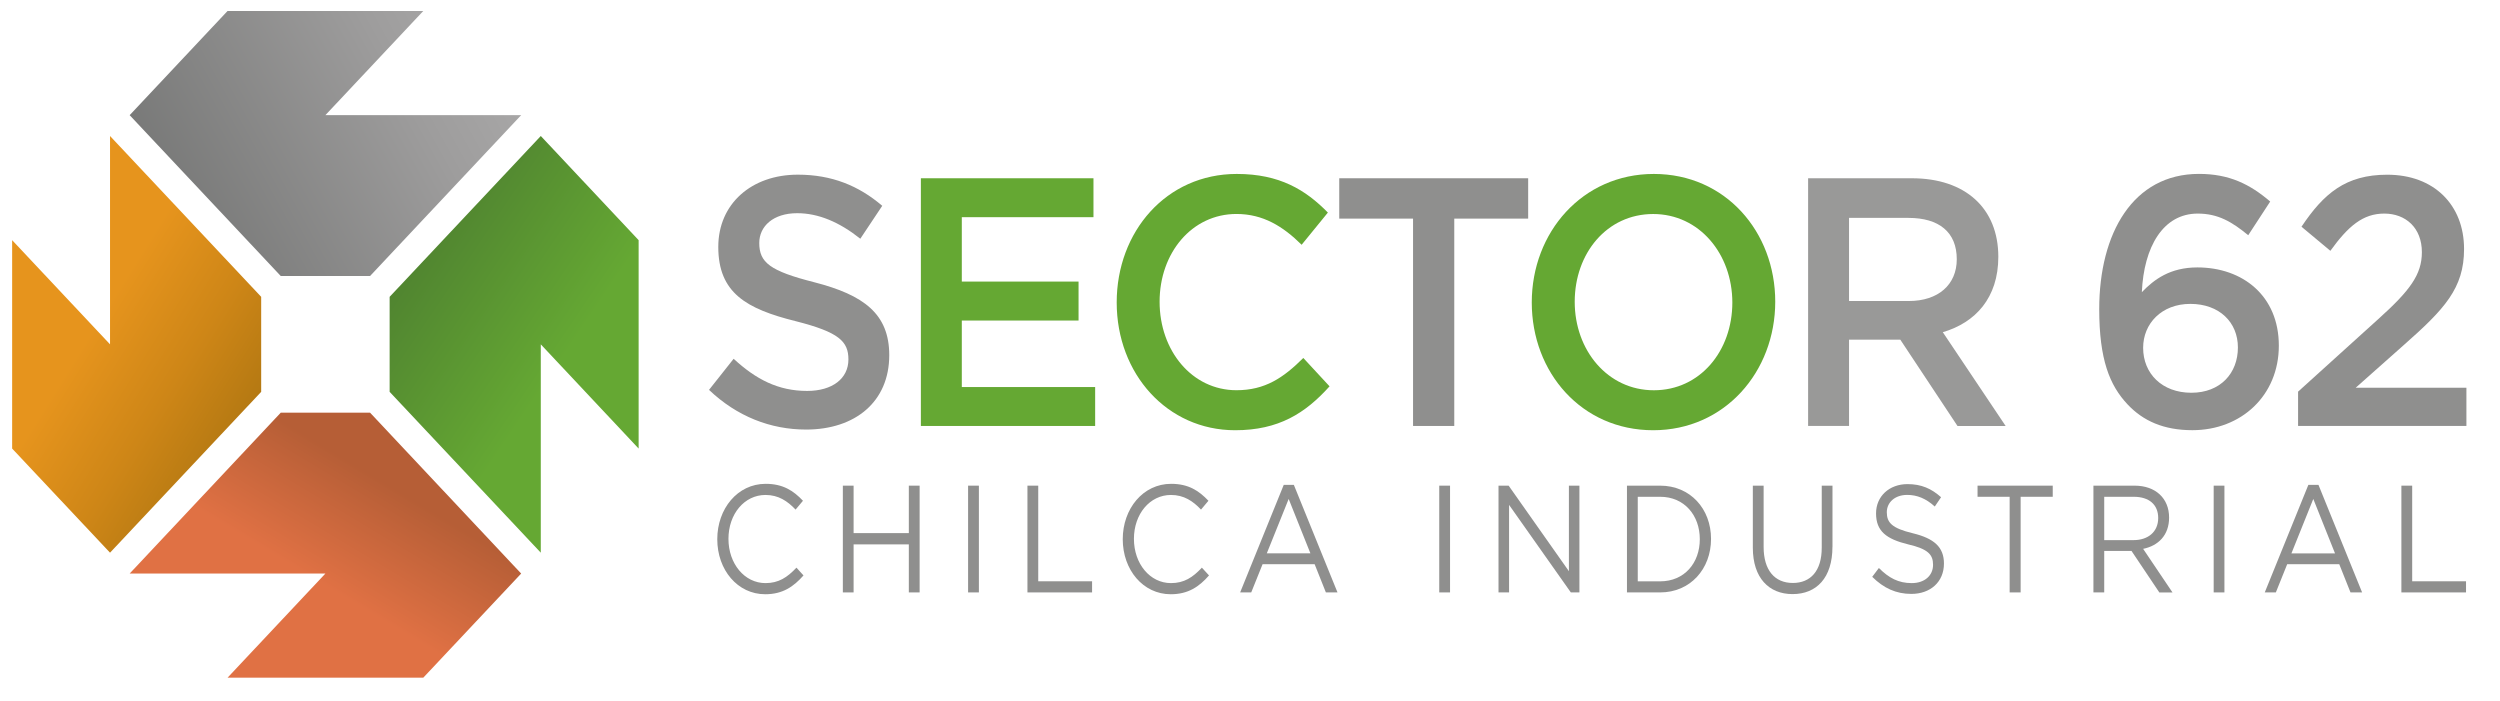 <?xml version="1.0" encoding="UTF-8"?>
<!-- Generator: Adobe Illustrator 24.0.0, SVG Export Plug-In . SVG Version: 6.00 Build 0)  -->
<svg xmlns="http://www.w3.org/2000/svg" xmlns:xlink="http://www.w3.org/1999/xlink" version="1.1" id="Capa_1" x="0px" y="0px" viewBox="0 0 521 146" style="enable-background:new 0 0 521 146;" xml:space="preserve">
<style type="text/css">
	.st0{fill-rule:evenodd;clip-rule:evenodd;fill:#8F8F8E;}
	.st1{fill-rule:evenodd;clip-rule:evenodd;fill:#65A833;}
	.st2{fill-rule:evenodd;clip-rule:evenodd;fill:#999998;}
	.st3{fill-rule:evenodd;clip-rule:evenodd;fill:url(#SVGID_1_);}
	.st4{fill-rule:evenodd;clip-rule:evenodd;fill:url(#SVGID_2_);}
	.st5{fill-rule:evenodd;clip-rule:evenodd;fill:url(#SVGID_3_);}
	.st6{fill-rule:evenodd;clip-rule:evenodd;fill:url(#SVGID_4_);}
</style>
<g>
	<path class="st0" d="M169.73,58.83c10.26,2.65,15.59,6.56,15.59,15.19c0,9.74-7.14,15.5-17.32,15.5c-7.42,0-14.42-2.73-20.24-8.27   l5.13-6.48c4.64,4.28,9.28,6.7,15.32,6.7c5.26,0,8.6-2.58,8.6-6.56c0-3.76-1.95-5.68-10.96-7.97c-10.33-2.57-16.16-5.9-16.16-15.49   c0-9,6.94-15.05,16.57-15.05c7.07,0,12.68,2.29,17.6,6.49l-4.57,6.86c-4.37-3.47-8.73-5.32-13.16-5.32c-5,0-7.9,2.73-7.9,6.2   C158.23,54.71,160.44,56.47,169.73,58.83z"></path>
	<polygon class="st1" points="227.88,45.26 200.44,45.26 200.44,58.68 224.77,58.68 224.77,66.8 200.44,66.8 200.44,80.66    228.23,80.66 228.23,88.77 191.91,88.77 191.91,37.15 227.88,37.15  "></polygon>
	<path class="st1" d="M257.4,89.66c-14.14,0-24.68-11.73-24.68-26.63c0-14.75,10.33-26.78,25.02-26.78c8.94,0,14.35,3.32,18.99,8.05   l-5.47,6.71c-3.88-3.84-8.04-6.42-13.58-6.42c-9.29,0-16.02,8.11-16.02,18.29c0,10.18,6.73,18.44,16.02,18.44   c5.95,0,9.77-2.58,13.93-6.72l5.47,5.91C272.03,86.12,266.48,89.66,257.4,89.66z"></path>
	<polygon class="st0" points="303.07,88.77 294.48,88.77 294.48,45.56 279.1,45.56 279.1,37.15 318.47,37.15 318.47,45.56    303.07,45.56  "></polygon>
	<path class="st1" d="M344.52,44.6c-9.64,0-16.35,8.18-16.35,18.29c0,10.11,6.86,18.44,16.49,18.44c9.63,0,16.36-8.18,16.36-18.29   C361.01,52.93,354.15,44.6,344.52,44.6L344.52,44.6z M344.52,89.66c-14.9,0-25.3-12.02-25.3-26.63c0-14.6,10.53-26.78,25.44-26.78   c14.9,0,25.3,12.03,25.3,26.63C369.95,77.49,359.43,89.66,344.52,89.66z"></path>
	<path class="st2" d="M397.74,45.41h-12.4v17.32h12.47c6.1,0,9.98-3.39,9.98-8.7C407.8,48.35,404.05,45.41,397.74,45.41   L397.74,45.41z M407.94,88.77l-11.92-17.99h-10.68v17.99h-8.53V37.15h21.62c11.16,0,18.02,6.26,18.02,16.37   c0,8.56-4.78,13.72-11.57,15.71l13.1,19.55H407.94z"></path>
	<path class="st0" d="M456.47,63.33c-6.02,0-9.84,4.13-9.84,9.15c0,5.38,3.95,9.37,10.05,9.37c6.04,0,9.7-4.06,9.7-9.44   C466.38,67.16,462.51,63.33,456.47,63.33L456.47,63.33z M468.53,49.02c-3.4-2.8-6.3-4.51-10.53-4.51   c-7.21,0-11.23,6.94-11.64,16.38c2.55-2.65,5.89-5.16,11.57-5.16c9.43,0,16.98,5.9,16.98,16.3c0,10.4-7.84,17.62-18.02,17.62   c-5.96,0-10.26-1.92-13.51-5.38c-3.75-3.99-5.9-9.37-5.9-19.85c0-15.85,7.06-28.18,20.79-28.18c6.31,0,10.62,2.15,14.84,5.76   L468.53,49.02z"></path>
	<path class="st0" d="M485.65,52.27l-6.02-5.02c4.64-6.93,9.21-10.84,17.88-10.84c9.71,0,16,6.27,16,15.49   c0,8.18-4.08,12.53-12.61,20.05l-9.98,8.86H514v7.96h-35.08v-7.15l16.71-15.12c6.65-5.98,9.09-9.3,9.09-13.95   c0-5.09-3.4-8.04-7.83-8.04C492.44,44.51,489.39,47.1,485.65,52.27z"></path>
	<path class="st0" d="M159.47,123.84c-5.75,0-9.99-5.06-9.99-11.47c0-6.35,4.22-11.54,10.08-11.54c3.62,0,5.79,1.43,7.78,3.53   l-1.54,1.84c-1.68-1.77-3.56-3.05-6.27-3.05c-4.41,0-7.72,3.98-7.72,9.15c0,5.18,3.35,9.22,7.72,9.22c2.73,0,4.53-1.18,6.45-3.22   l1.47,1.62C165.37,122.28,163.09,123.84,159.47,123.84z"></path>
	<polygon class="st0" points="177.89,113.45 177.89,123.46 175.65,123.46 175.65,101.21 177.89,101.21 177.89,111.1 189.4,111.1    189.4,101.21 191.65,101.21 191.65,123.46 189.4,123.46 189.4,113.45  "></polygon>
	<rect x="201.75" y="101.21" class="st0" width="2.25" height="22.25"></rect>
	<polygon class="st0" points="214.12,101.21 216.37,101.21 216.37,121.14 227.59,121.14 227.59,123.46 214.12,123.46  "></polygon>
	<path class="st0" d="M243.98,123.84c-5.75,0-10-5.06-10-11.47c0-6.35,4.22-11.54,10.08-11.54c3.62,0,5.78,1.43,7.78,3.53   l-1.55,1.84c-1.67-1.77-3.56-3.05-6.26-3.05c-4.41,0-7.72,3.98-7.72,9.15c0,5.18,3.34,9.22,7.72,9.22c2.74,0,4.53-1.18,6.44-3.22   l1.49,1.62C249.89,122.28,247.61,123.84,243.98,123.84z"></path>
	<path class="st0" d="M268.56,103.98L264,115.32h9.09L268.56,103.98L268.56,103.98z M278.73,123.45h-2.42l-2.34-5.87h-10.85   l-2.36,5.87h-2.31l9.08-22.4h2.11L278.73,123.45z"></path>
	<rect x="299.94" y="101.21" class="st0" width="2.25" height="22.25"></rect>
	<polygon class="st0" points="326.96,101.21 329.15,101.21 329.15,123.46 327.36,123.46 314.49,105.22 314.49,123.46 312.29,123.46    312.29,101.21 314.4,101.21 326.96,119.04  "></polygon>
	<path class="st0" d="M345.98,103.53h-4.67v17.62h4.67c5.05,0,8.26-3.82,8.26-8.78C354.24,107.41,351.03,103.53,345.98,103.53   L345.98,103.53z M345.98,123.46h-6.92v-22.25h6.92c6.26,0,10.6,4.81,10.6,11.1C356.58,118.59,352.24,123.46,345.98,123.46z"></path>
	<path class="st0" d="M381.88,113.96c0,6.48-3.33,9.85-8.31,9.85c-4.92,0-8.28-3.37-8.28-9.66v-12.94h2.25v12.78   c0,4.8,2.27,7.5,6.09,7.5c3.67,0,6.02-2.48,6.02-7.34v-12.94h2.24V113.96z"></path>
	<path class="st0" d="M398.63,111.13c4.44,1.08,6.49,2.89,6.49,6.31c0,3.85-2.84,6.33-6.8,6.33c-3.16,0-5.75-1.18-8.15-3.56   l1.39-1.84c2.09,2.09,4.08,3.15,6.84,3.15c2.68,0,4.45-1.56,4.45-3.82c0-2.09-1-3.28-5.18-4.25c-4.59-1.12-6.7-2.77-6.7-6.46   c0-3.56,2.76-6.1,6.55-6.1c2.9,0,4.98,0.93,7,2.73l-1.31,1.94c-1.86-1.69-3.71-2.42-5.75-2.42c-2.59,0-4.25,1.58-4.25,3.62   C393.22,108.9,394.25,110.08,398.63,111.13z"></path>
	<polygon class="st0" points="421.1,123.46 418.81,123.46 418.81,103.53 412.12,103.53 412.12,101.21 427.79,101.21 427.79,103.53    421.1,103.53  "></polygon>
	<path class="st0" d="M444.67,103.53h-6.15v9.03h6.13c2.99,0,5.12-1.71,5.12-4.61C449.77,105.18,447.89,103.53,444.67,103.53   L444.67,103.53z M450,123.46l-5.79-8.64h-5.69v8.64h-2.25v-22.25h8.57c4.39,0,7.2,2.65,7.2,6.65c0,3.71-2.28,5.88-5.41,6.52   l6.12,9.09H450z"></path>
	<rect x="461.33" y="101.21" class="st0" width="2.24" height="22.25"></rect>
	<path class="st0" d="M482.09,103.98l-4.56,11.35h9.09L482.09,103.98L482.09,103.98z M492.26,123.45h-2.42l-2.34-5.87h-10.85   l-2.36,5.87h-2.31l9.08-22.4h2.11L492.26,123.45z"></path>
	<polygon class="st0" points="500.45,101.21 502.7,101.21 502.7,121.14 513.92,121.14 513.92,123.46 500.45,123.46  "></polygon>
	<linearGradient id="SVGID_1_" gradientUnits="userSpaceOnUse" x1="58.43" y1="135.147" x2="79.477" y2="100.119">
		<stop offset="0" style="stop-color:#E07144"></stop>
		<stop offset="0.39" style="stop-color:#E07144"></stop>
		<stop offset="1" style="stop-color:#B65E36"></stop>
	</linearGradient>
	<polygon class="st3" points="77.12,86 58.51,86 27.02,119.53 67.81,119.53 47.42,141.23 88.21,141.23 108.61,119.53  "></polygon>
	<linearGradient id="SVGID_2_" gradientUnits="userSpaceOnUse" x1="-2.444" y1="55.906" x2="50.977" y2="89.286">
		<stop offset="0" style="stop-color:#E6941D"></stop>
		<stop offset="0.4" style="stop-color:#E6941D"></stop>
		<stop offset="0.72" style="stop-color:#CE8617"></stop>
		<stop offset="1" style="stop-color:#B37812"></stop>
	</linearGradient>
	<polygon class="st4" points="2.53,50.05 2.53,93.48 22.93,115.18 54.43,81.66 54.43,61.86 22.93,28.34 22.93,71.76  "></polygon>
	<linearGradient id="SVGID_3_" gradientUnits="userSpaceOnUse" x1="137.352" y1="88.393" x2="85.878" y2="53.673">
		<stop offset="0" style="stop-color:#65A833"></stop>
		<stop offset="0.39" style="stop-color:#65A833"></stop>
		<stop offset="1" style="stop-color:#508430"></stop>
	</linearGradient>
	<polygon class="st5" points="81.2,61.86 81.2,81.66 112.7,115.18 112.7,71.76 133.09,93.48 133.09,50.05 112.7,28.34  "></polygon>
	<linearGradient id="SVGID_4_" gradientUnits="userSpaceOnUse" x1="22.897" y1="51.73" x2="115.134" y2="0.602">
		<stop offset="0" style="stop-color:#6D6E6D"></stop>
		<stop offset="0.012" style="stop-color:#6E6F6E"></stop>
		<stop offset="0.671" style="stop-color:#9E9D9D"></stop>
		<stop offset="1" style="stop-color:#B0AFAF"></stop>
	</linearGradient>
	<polygon class="st6" points="58.51,57.52 77.12,57.52 108.61,24 67.81,24 88.21,2.29 47.42,2.29 27.02,24  "></polygon>
</g>
</svg>
